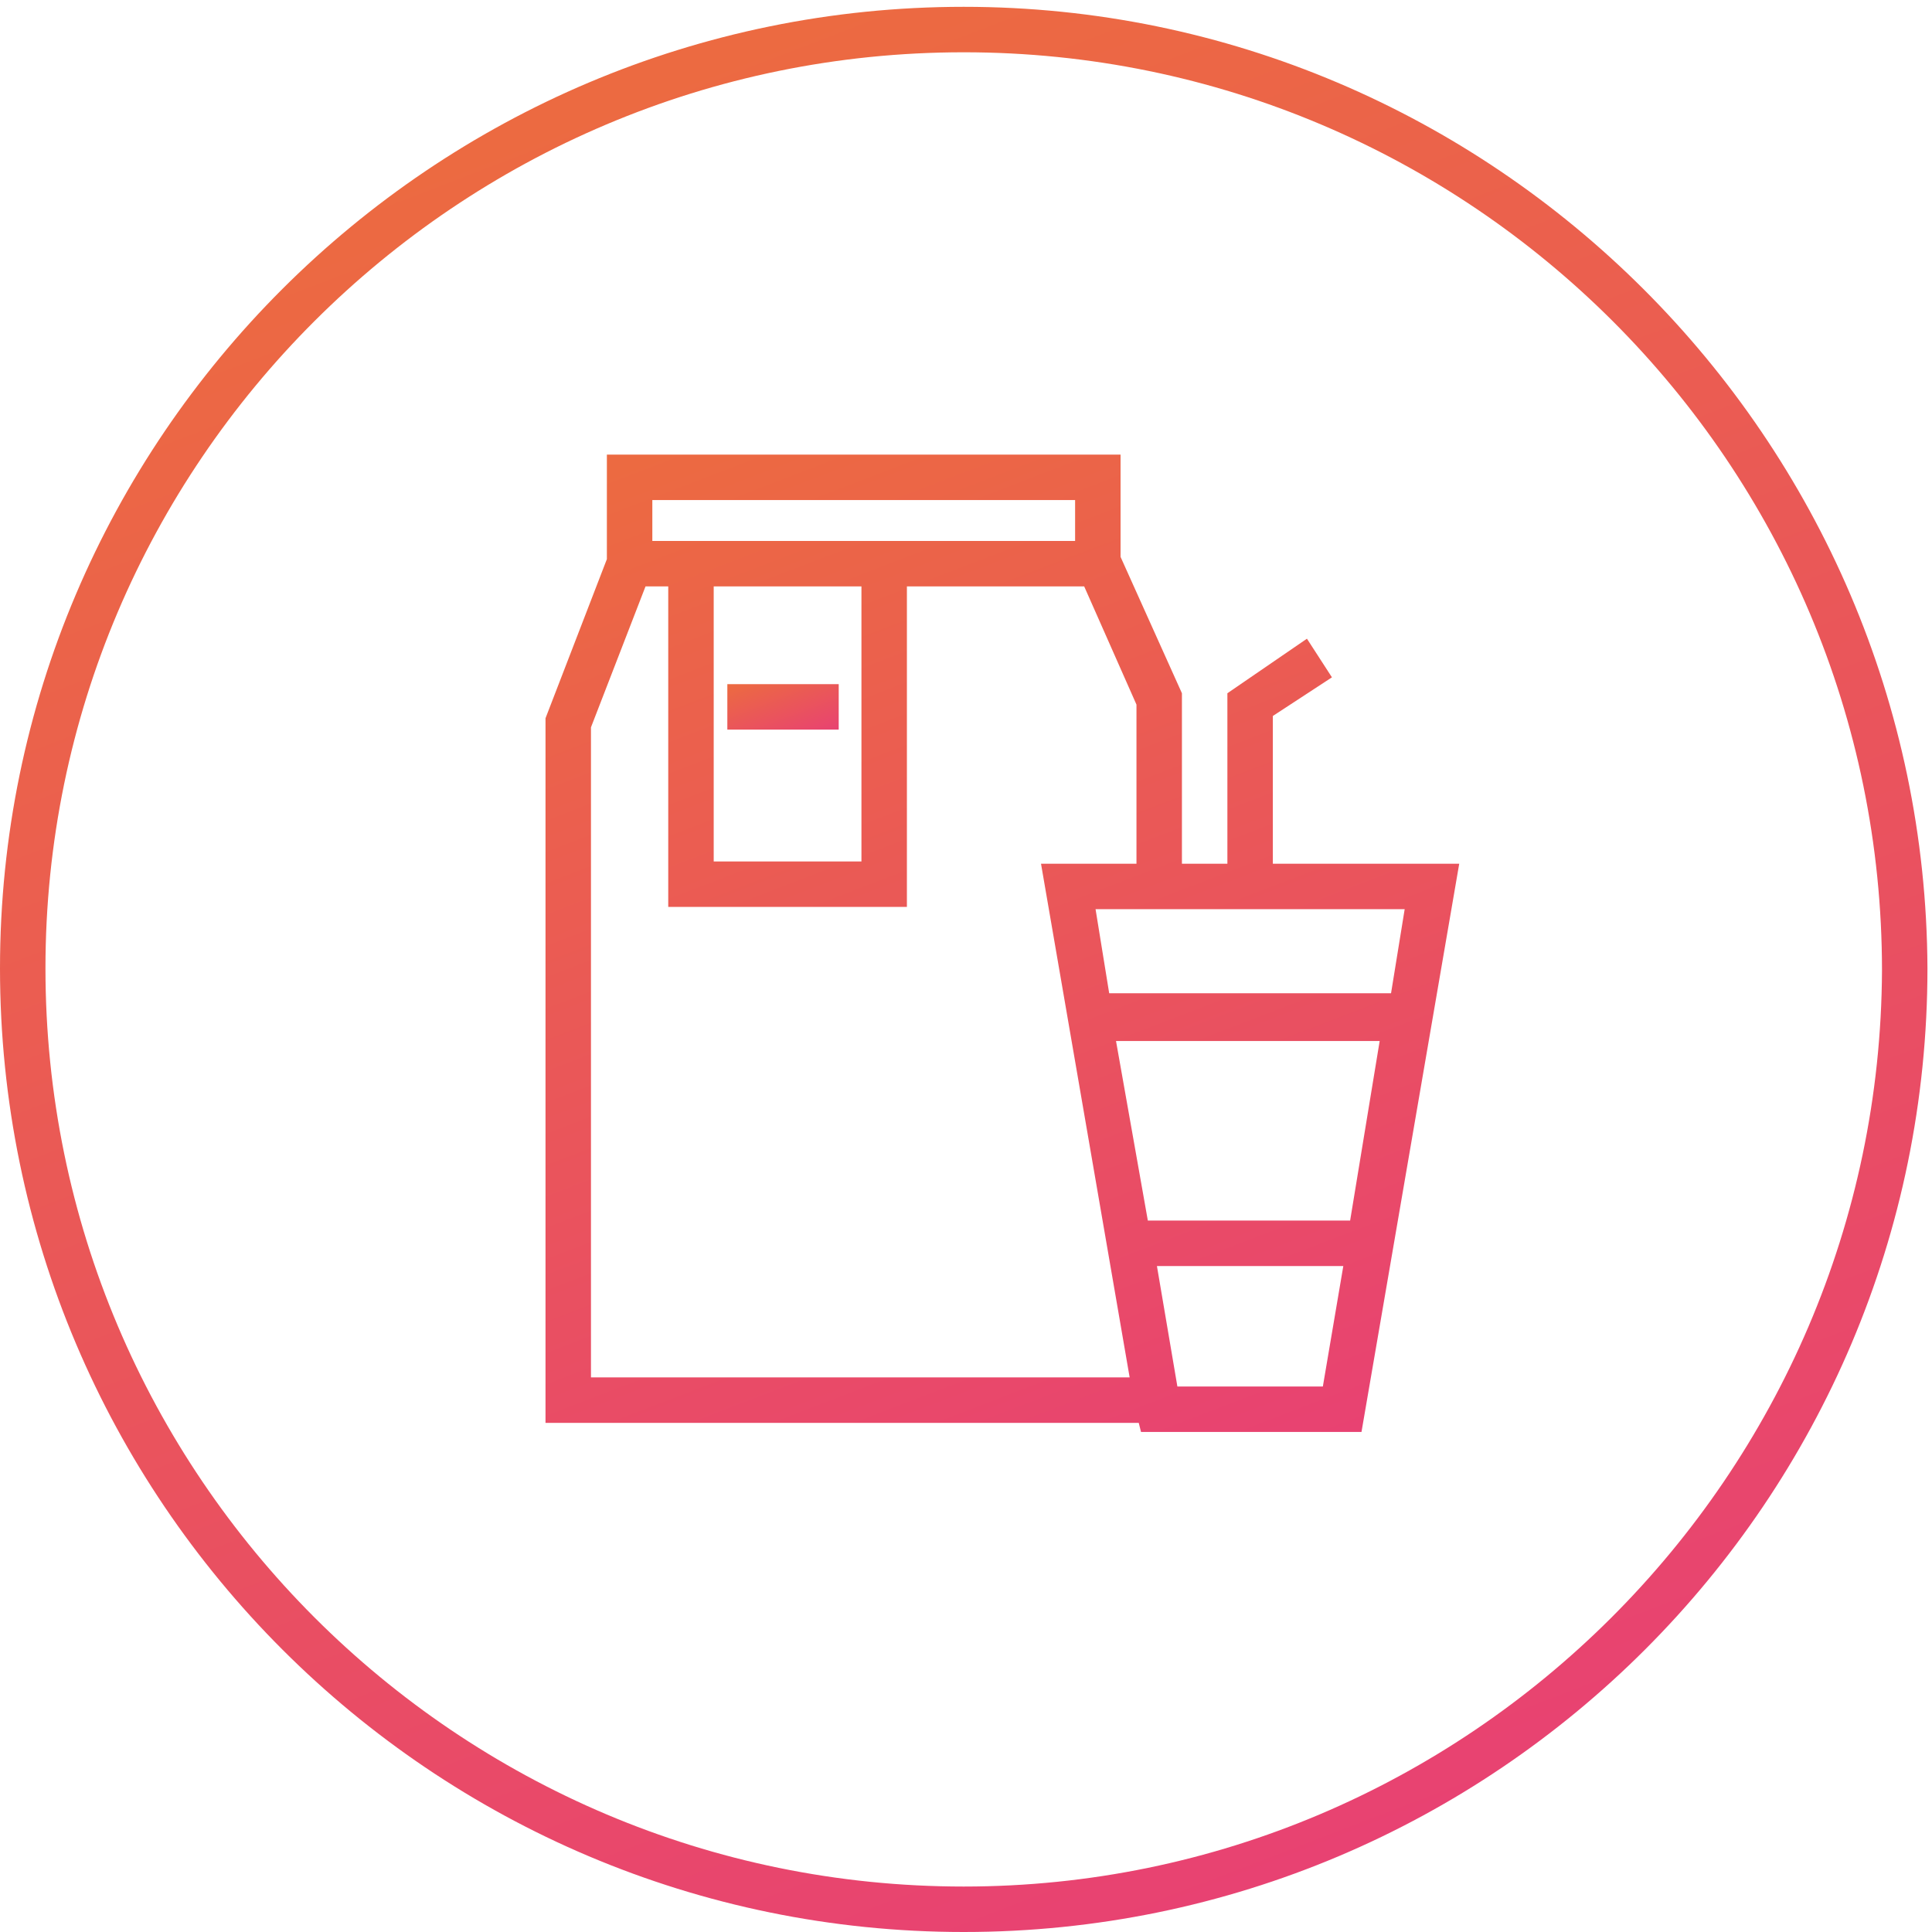 <?xml version="1.0" encoding="utf-8"?>
<!-- Generator: Adobe Illustrator 24.3.0, SVG Export Plug-In . SVG Version: 6.00 Build 0)  -->
<svg version="1.1" id="Layer_1" xmlns="http://www.w3.org/2000/svg" xmlns:xlink="http://www.w3.org/1999/xlink" x="0px" y="0px"
	 width="85px" height="85px" viewBox="0 0 85 85" enable-background="new 0 0 85 85" xml:space="preserve">
<g>
	<linearGradient id="SVGID_1_" gradientUnits="userSpaceOnUse" x1="57.555" y1="82.188" x2="27.185" y2="3.072">
		<stop  offset="0" style="stop-color:#E84272"/>
		<stop  offset="0.989" style="stop-color:#EC6A41"/>
	</linearGradient>
	<path fill="url(#SVGID_1_)" d="M42.4,0.3C19,0.3,0,19.3,0,42.6C0,66,19,85,42.4,85c23.4,0,42.4-19,42.4-42.4
		C84.7,19.3,65.7,0.3,42.4,0.3z M42.4,83C20.1,83,2,64.9,2,42.6C2,20.4,20.1,2.3,42.4,2.3c22.3,0,40.4,18.1,40.4,40.4
		C82.7,64.9,64.6,83,42.4,83z"/>
	<linearGradient id="SVGID_2_" gradientUnits="userSpaceOnUse" x1="50.361" y1="66.639" x2="31.719" y2="18.077">
		<stop  offset="0" style="stop-color:#E84272"/>
		<stop  offset="0.989" style="stop-color:#EC6A41"/>
	</linearGradient>
	<path fill="url(#SVGID_2_)" d="M56,31.5l2.6-1.7l-1.1-1.7L54,30.5V38h-2v-7.5l-2.7-6V20H26.7v4.6l-2.7,7v31h26.1l0.1,0.4h9.7
		l4.3-25H56V31.5z M47.3,22v1.8H28.7V22H47.3z M31.4,25.8h6.5v12.1h-6.5V25.8z M26,60.6V32l2.4-6.2h1v14.1h10.5V25.8h7.8L50,31v7
		h-4.2l3.9,22.6H26z M51.8,61l-0.9-5.3h8.2L58.2,61H51.8z M59.4,53.7h-8.9l-1.4-7.9h11.6L59.4,53.7z M61.2,43.7H48.8L48.2,40h13.6
		L61.2,43.7z"/>
	<linearGradient id="SVGID_3_" gradientUnits="userSpaceOnUse" x1="35.128" y1="32.818" x2="33.832" y2="29.442">
		<stop  offset="0" style="stop-color:#E84272"/>
		<stop  offset="0.989" style="stop-color:#EC6A41"/>
	</linearGradient>
	<rect x="32" y="30.1" fill="url(#SVGID_3_)" width="4.9" height="2"/>
</g>
</svg>
